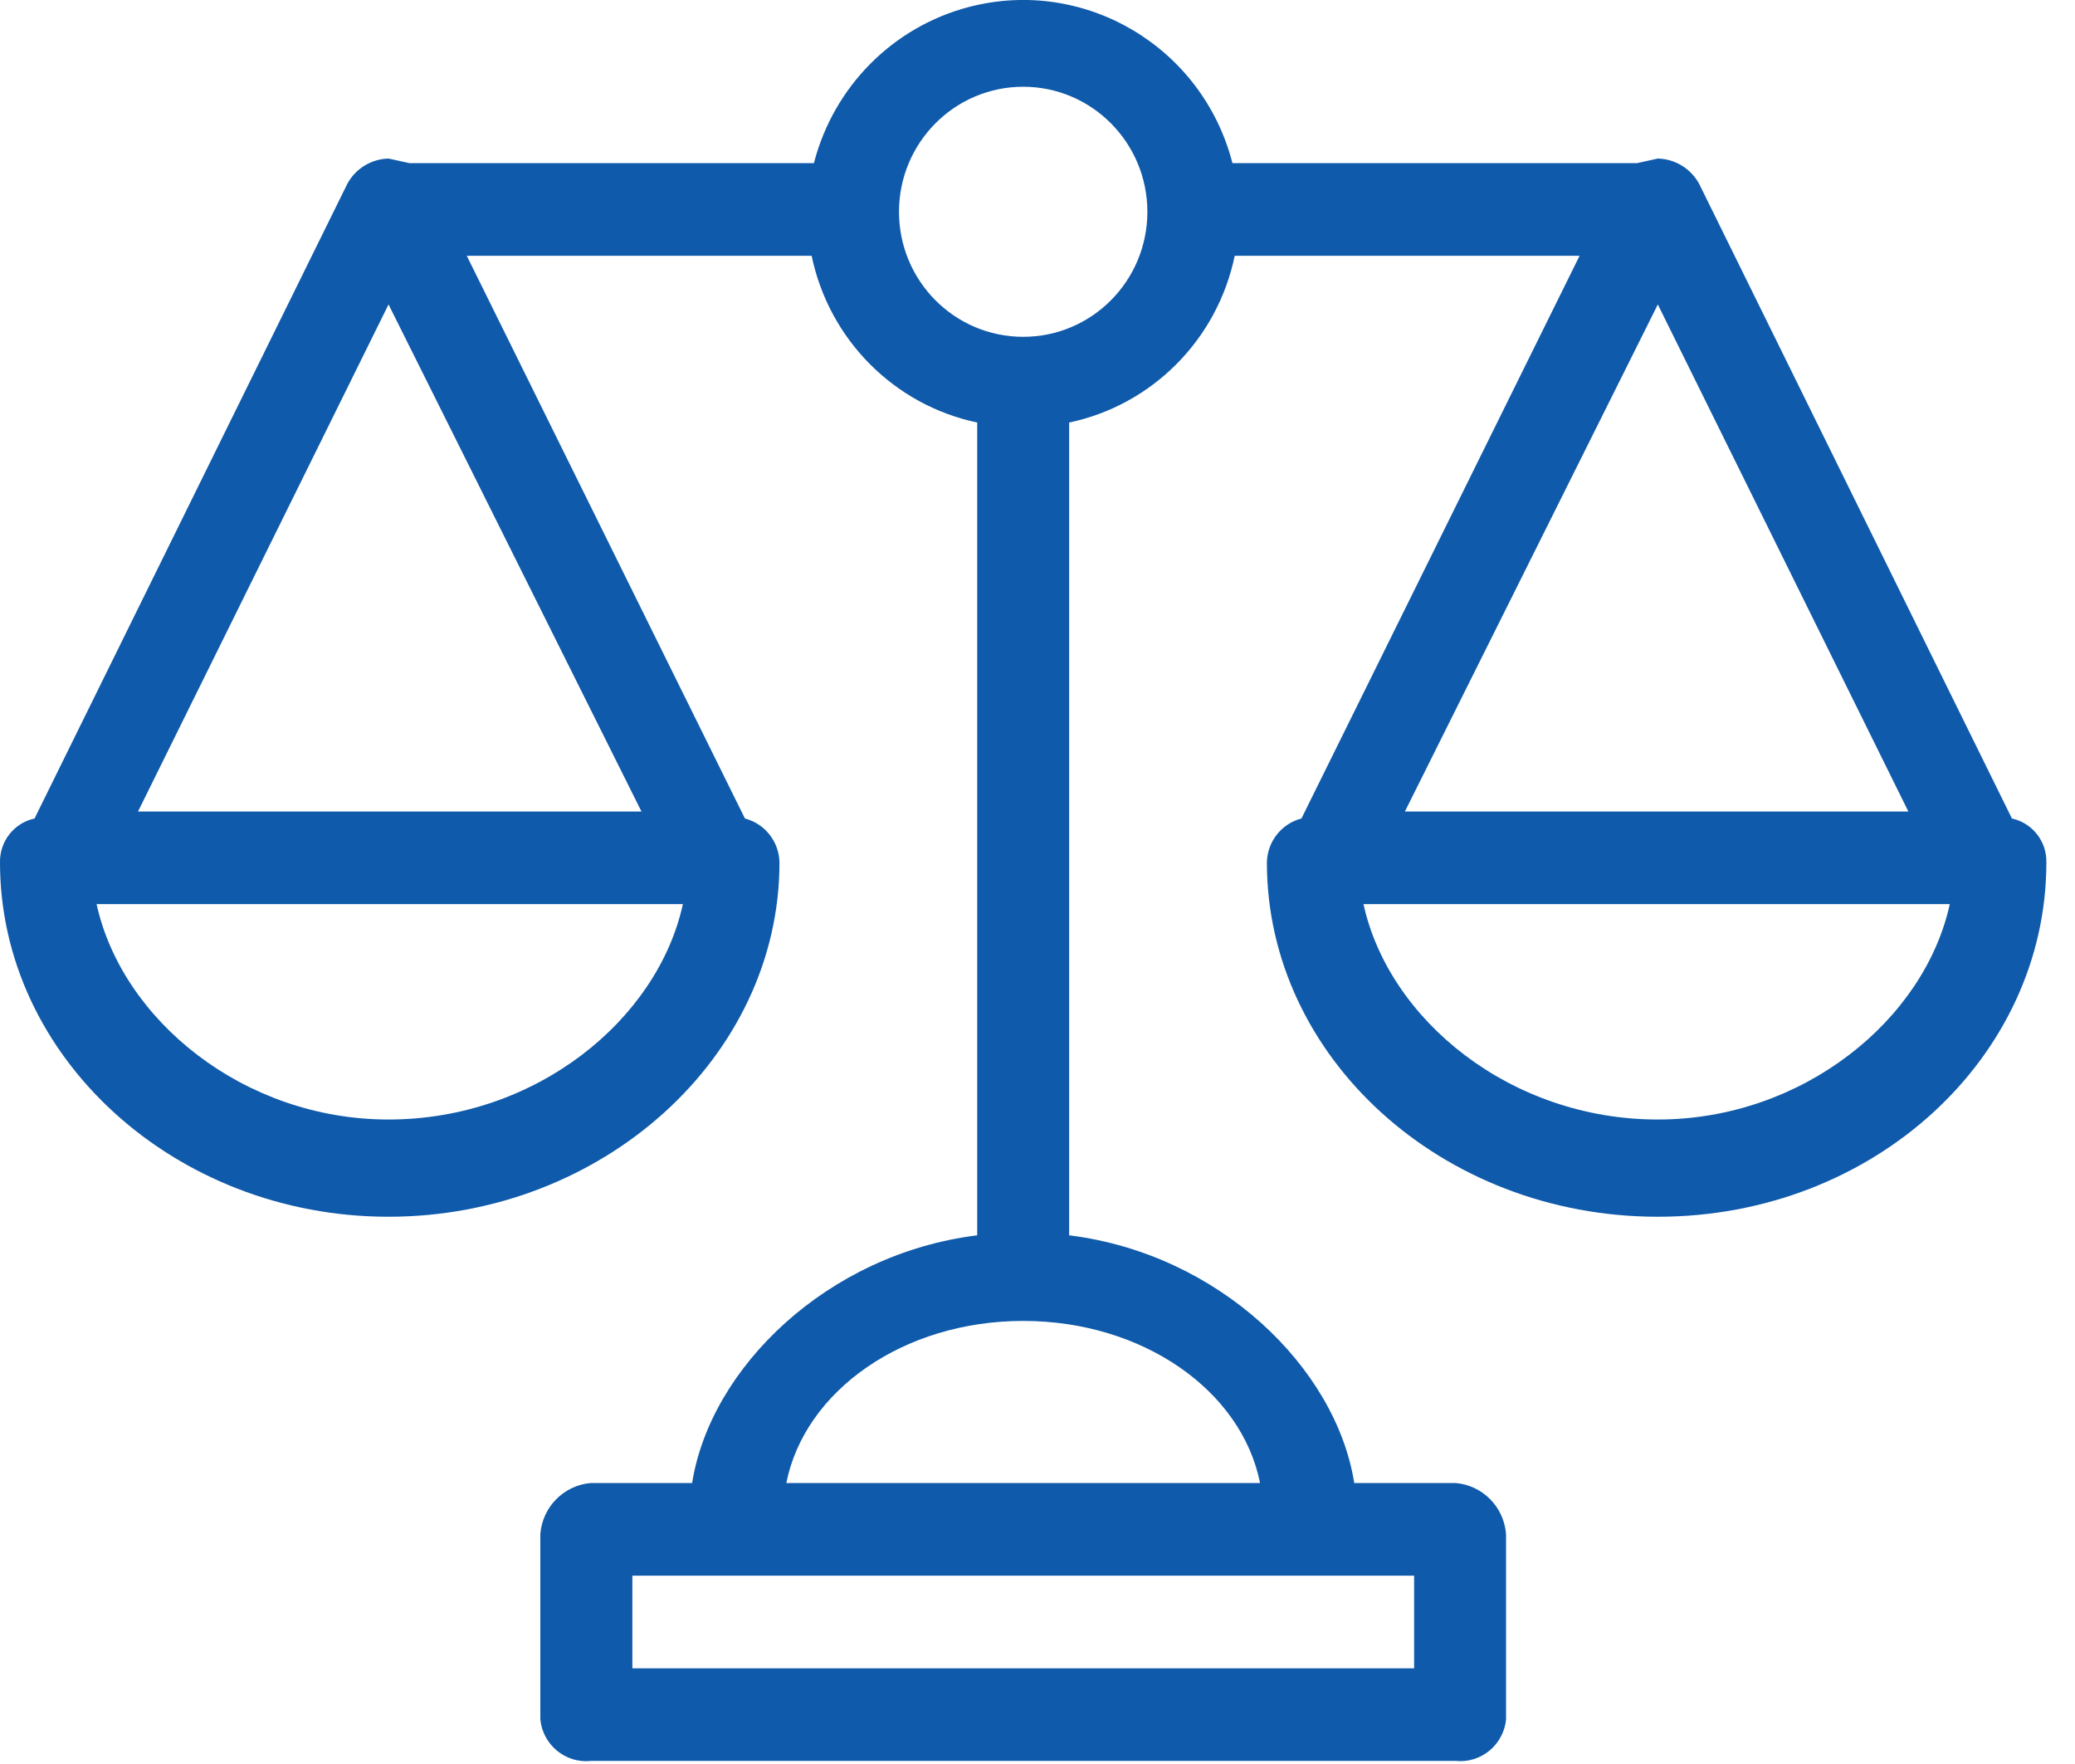 <?xml version="1.0" encoding="UTF-8"?>
<svg width="20px" height="17px" viewBox="0 0 20 17" version="1.1" xmlns="http://www.w3.org/2000/svg" xmlns:xlink="http://www.w3.org/1999/xlink">
    <!-- Generator: Sketch 61.2 (89653) - https://sketch.com -->
    <title>031-scale</title>
    <desc>Created with Sketch.</desc>
    <g id="Thong-tin-Tap-doan" stroke="none" stroke-width="1" fill="none" fill-rule="evenodd">
        <g id="15.-Phat-trien-nguon-nhan-luc-" transform="translate(-576, -2426)" fill="#0F5AAA" fill-rule="nonzero">
            <g id="031-scale" transform="translate(576, 2426)">
                <path d="M19.392,7.888 L16.378,1.773 C16.298,1.625 16.146,1.532 15.979,1.528 L15.779,1.572 L11.879,1.572 C11.59,0.451 10.454,-0.223 9.34,0.067 C8.607,0.258 8.035,0.835 7.845,1.572 L3.945,1.572 L3.745,1.528 C3.578,1.532 3.426,1.625 3.347,1.773 L0.333,7.888 C0.135,7.931 -0.004,8.108 -1.13686838e-12,8.312 C-1.13686838e-12,10.186 1.684,11.726 3.745,11.726 C5.807,11.726 7.513,10.186 7.513,8.312 C7.509,8.111 7.373,7.938 7.18,7.888 L4.499,2.465 L7.823,2.465 C7.991,3.272 8.617,3.903 9.419,4.072 L9.419,11.905 C7.978,12.083 6.848,13.177 6.671,14.292 L5.696,14.292 C5.436,14.313 5.229,14.521 5.208,14.783 L5.208,16.569 C5.231,16.814 5.448,16.994 5.691,16.971 C5.693,16.971 5.694,16.97 5.696,16.97 L14.028,16.97 C14.272,16.996 14.49,16.818 14.516,16.573 C14.516,16.572 14.516,16.57 14.516,16.569 L14.516,14.783 C14.495,14.521 14.289,14.313 14.028,14.292 L13.053,14.292 C12.876,13.177 11.746,12.083 10.305,11.905 L10.305,4.072 C11.107,3.903 11.733,3.272 11.901,2.465 L15.225,2.465 L12.544,7.888 C12.351,7.938 12.215,8.111 12.211,8.312 C12.211,10.186 13.895,11.726 15.979,11.726 C18.062,11.726 19.724,10.186 19.724,8.312 C19.729,8.108 19.589,7.931 19.392,7.888 Z M3.745,10.789 C2.349,10.789 1.175,9.829 0.931,8.713 L6.582,8.713 C6.338,9.829 5.164,10.789 3.745,10.789 Z M6.183,7.821 L1.33,7.821 L3.745,2.934 L6.183,7.821 Z M13.63,15.185 L13.63,16.078 L6.095,16.078 L6.095,15.185 L13.63,15.185 Z M12.145,14.292 L7.579,14.292 C7.757,13.4 8.71,12.73 9.862,12.73 C11.014,12.73 11.967,13.4 12.145,14.292 Z M9.862,3.246 C9.201,3.246 8.665,2.707 8.665,2.041 C8.665,1.376 9.201,0.836 9.862,0.836 C10.523,0.836 11.059,1.376 11.059,2.041 C11.059,2.707 10.523,3.246 9.862,3.246 Z M15.979,2.934 L18.394,7.821 L13.541,7.821 L15.979,2.934 Z M15.979,10.789 C14.56,10.789 13.386,9.829 13.142,8.713 L18.793,8.713 C18.55,9.829 17.375,10.789 15.979,10.789 Z" id="Shape"></path>
            </g>
        </g>
    </g>
</svg>